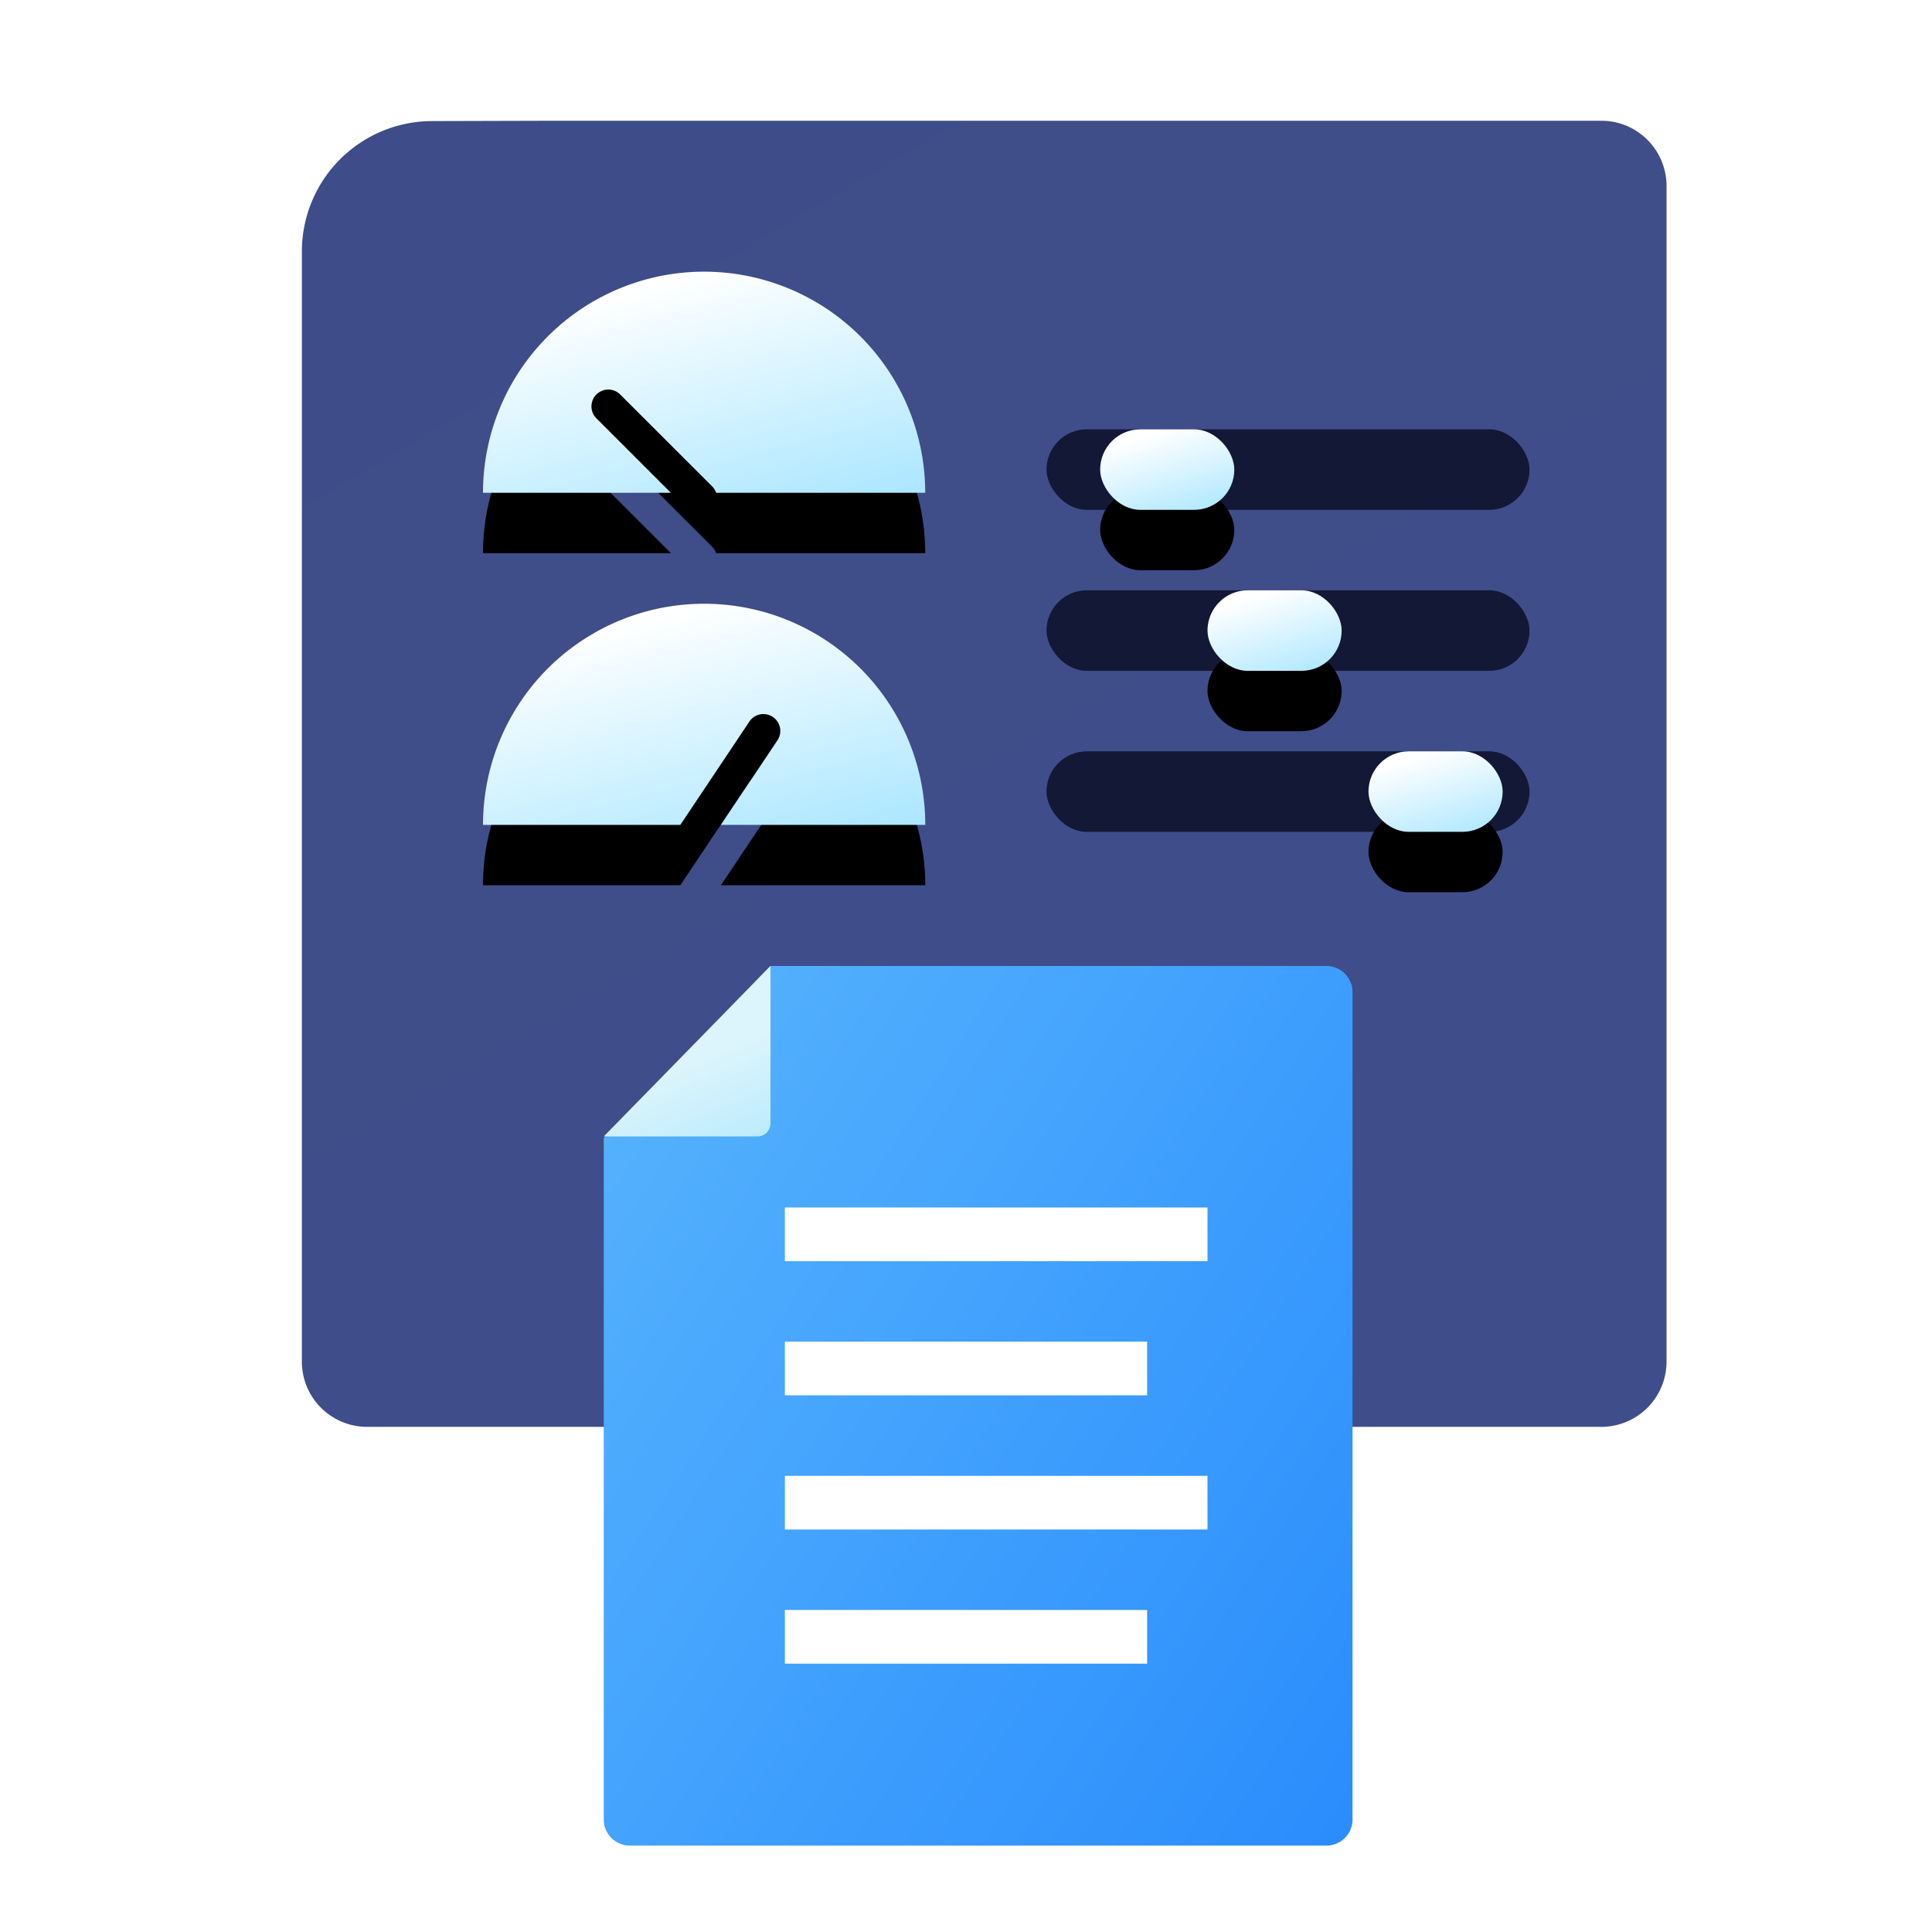 <svg xmlns="http://www.w3.org/2000/svg" xmlns:xlink="http://www.w3.org/1999/xlink" width="64" height="64" viewBox="0 0 64 64">
    <defs>
        <linearGradient id="a" x1="-40.614%" x2="50%" y1="-46.573%" y2="100%">
            <stop offset="0%" stop-color="#3E4C88"/>
            <stop offset="100%" stop-color="#3F4D8A"/>
        </linearGradient>
        <linearGradient id="d" x1="50%" x2="124.377%" y1="0%" y2="145.05%">
            <stop offset="0%" stop-color="#FFF"/>
            <stop offset="100%" stop-color="#84DBFF"/>
        </linearGradient>
        <path id="c" d="M13.595 12.116l-3.042-3.04a.558.558 0 1 0-.79.788l2.461 2.46H6a7.324 7.324 0 1 1 14.649 0h-6.927a.55.55 0 0 0-.127-.208z"/>
        <filter id="b" width="153.3%" height="200%" x="-26.7%" y="-25%" filterUnits="objectBoundingBox">
            <feOffset dy="2" in="SourceAlpha" result="shadowOffsetOuter1"/>
            <feGaussianBlur in="shadowOffsetOuter1" result="shadowBlurOuter1" stdDeviation="1"/>
            <feColorMatrix in="shadowBlurOuter1" values="0 0 0 0 0 0 0 0 0 0 0 0 0 0 0 0 0 0 0.068 0"/>
        </filter>
        <path id="f" d="M13.326 16a7.325 7.325 0 0 1 7.325 7.325h-6.77l1.88-2.812a.559.559 0 0 0-.93-.62l-2.294 3.432H6A7.325 7.325 0 0 1 13.326 16z"/>
        <filter id="e" width="153.3%" height="214.3%" x="-26.7%" y="-28.6%" filterUnits="objectBoundingBox">
            <feOffset dy="2" in="SourceAlpha" result="shadowOffsetOuter1"/>
            <feGaussianBlur in="shadowOffsetOuter1" result="shadowBlurOuter1" stdDeviation="1"/>
            <feColorMatrix in="shadowBlurOuter1" values="0 0 0 0 0 0 0 0 0 0 0 0 0 0 0 0 0 0 0.068 0"/>
        </filter>
        <linearGradient id="g" x1="105.8%" x2="-128.173%" y1="118.225%" y2="-59.38%">
            <stop offset="0%" stop-color="#2588FC"/>
            <stop offset="100%" stop-color="#84DBFF"/>
        </linearGradient>
        <linearGradient id="h" x1="71.669%" x2="128.284%" y1="50%" y2="195.5%">
            <stop offset="0%" stop-color="#DCF4FB"/>
            <stop offset="100%" stop-color="#84DBFF"/>
        </linearGradient>
        <linearGradient id="i" x1="-44.949%" x2="50%" y1="608.684%" y2="1325.712%">
            <stop offset="0%" stop-color="#FFF"/>
            <stop offset="100%" stop-color="#C4F5FF"/>
        </linearGradient>
        <rect id="k" width="4.444" height="2.667" x="26.444" y="10.222" rx="1.333"/>
        <filter id="j" width="280%" height="400%" x="-90%" y="-75%" filterUnits="objectBoundingBox">
            <feOffset dy="2" in="SourceAlpha" result="shadowOffsetOuter1"/>
            <feGaussianBlur in="shadowOffsetOuter1" result="shadowBlurOuter1" stdDeviation="1"/>
            <feColorMatrix in="shadowBlurOuter1" values="0 0 0 0 0 0 0 0 0 0 0 0 0 0 0 0 0 0 0.068 0"/>
        </filter>
        <rect id="m" width="4.444" height="2.667" x="30" y="15.555" rx="1.333"/>
        <filter id="l" width="280%" height="400%" x="-90%" y="-75%" filterUnits="objectBoundingBox">
            <feOffset dy="2" in="SourceAlpha" result="shadowOffsetOuter1"/>
            <feGaussianBlur in="shadowOffsetOuter1" result="shadowBlurOuter1" stdDeviation="1"/>
            <feColorMatrix in="shadowBlurOuter1" values="0 0 0 0 0 0 0 0 0 0 0 0 0 0 0 0 0 0 0.068 0"/>
        </filter>
        <rect id="o" width="4.444" height="2.667" x="35.333" y="20.889" rx="1.333"/>
        <filter id="n" width="280%" height="400%" x="-90%" y="-75%" filterUnits="objectBoundingBox">
            <feOffset dy="2" in="SourceAlpha" result="shadowOffsetOuter1"/>
            <feGaussianBlur in="shadowOffsetOuter1" result="shadowBlurOuter1" stdDeviation="1"/>
            <feColorMatrix in="shadowBlurOuter1" values="0 0 0 0 0 0 0 0 0 0 0 0 0 0 0 0 0 0 0.068 0"/>
        </filter>
    </defs>
    <g fill="none" fill-rule="evenodd" transform="translate(10 4)">
        <path fill="url(#a)" d="M8.271 0h34.775a2.16 2.16 0 0 1 2.16 2.16v38.946a2.16 2.16 0 0 1-2.16 2.16H2.16A2.16 2.16 0 0 1 0 41.106V4.331A4.32 4.32 0 0 1 4.308.011L8.27 0z"/>
        <use fill="#000" filter="url(#b)" xlink:href="#c"/>
        <use fill="url(#d)" xlink:href="#c"/>
        <use fill="#000" filter="url(#e)" xlink:href="#f"/>
        <use fill="url(#d)" xlink:href="#f"/>
        <path fill="url(#g)" d="M5.514 0H23.94c.477 0 .864.387.864.864v27.41a.864.864 0 0 1-.864.864H.864A.864.864 0 0 1 0 28.274V5.702L5.514 0z" transform="translate(10 28)"/>
        <path fill="url(#h)" d="M5.524 0v5.214a.432.432 0 0 1-.432.432H0L5.524 0z" transform="translate(10 28)"/>
        <path fill="url(#i)" fill-rule="nonzero" d="M6 8h14v1.778H6zM6 12.444h12v1.778H6zM6 21.333h12v1.778H6zM6 16.889h14v1.778H6z" transform="translate(10 28)"/>
        <rect width="16" height="2.667" x="24.667" y="10.222" fill="#121836" rx="1.333"/>
        <g>
            <use fill="#000" filter="url(#j)" xlink:href="#k"/>
            <use fill="url(#d)" xlink:href="#k"/>
        </g>
        <rect width="16" height="2.667" x="24.667" y="15.555" fill="#121836" rx="1.333"/>
        <g>
            <use fill="#000" filter="url(#l)" xlink:href="#m"/>
            <use fill="url(#d)" xlink:href="#m"/>
        </g>
        <rect width="16" height="2.667" x="24.667" y="20.889" fill="#121836" rx="1.333"/>
        <g>
            <use fill="#000" filter="url(#n)" xlink:href="#o"/>
            <use fill="url(#d)" xlink:href="#o"/>
        </g>
    </g>
</svg>
